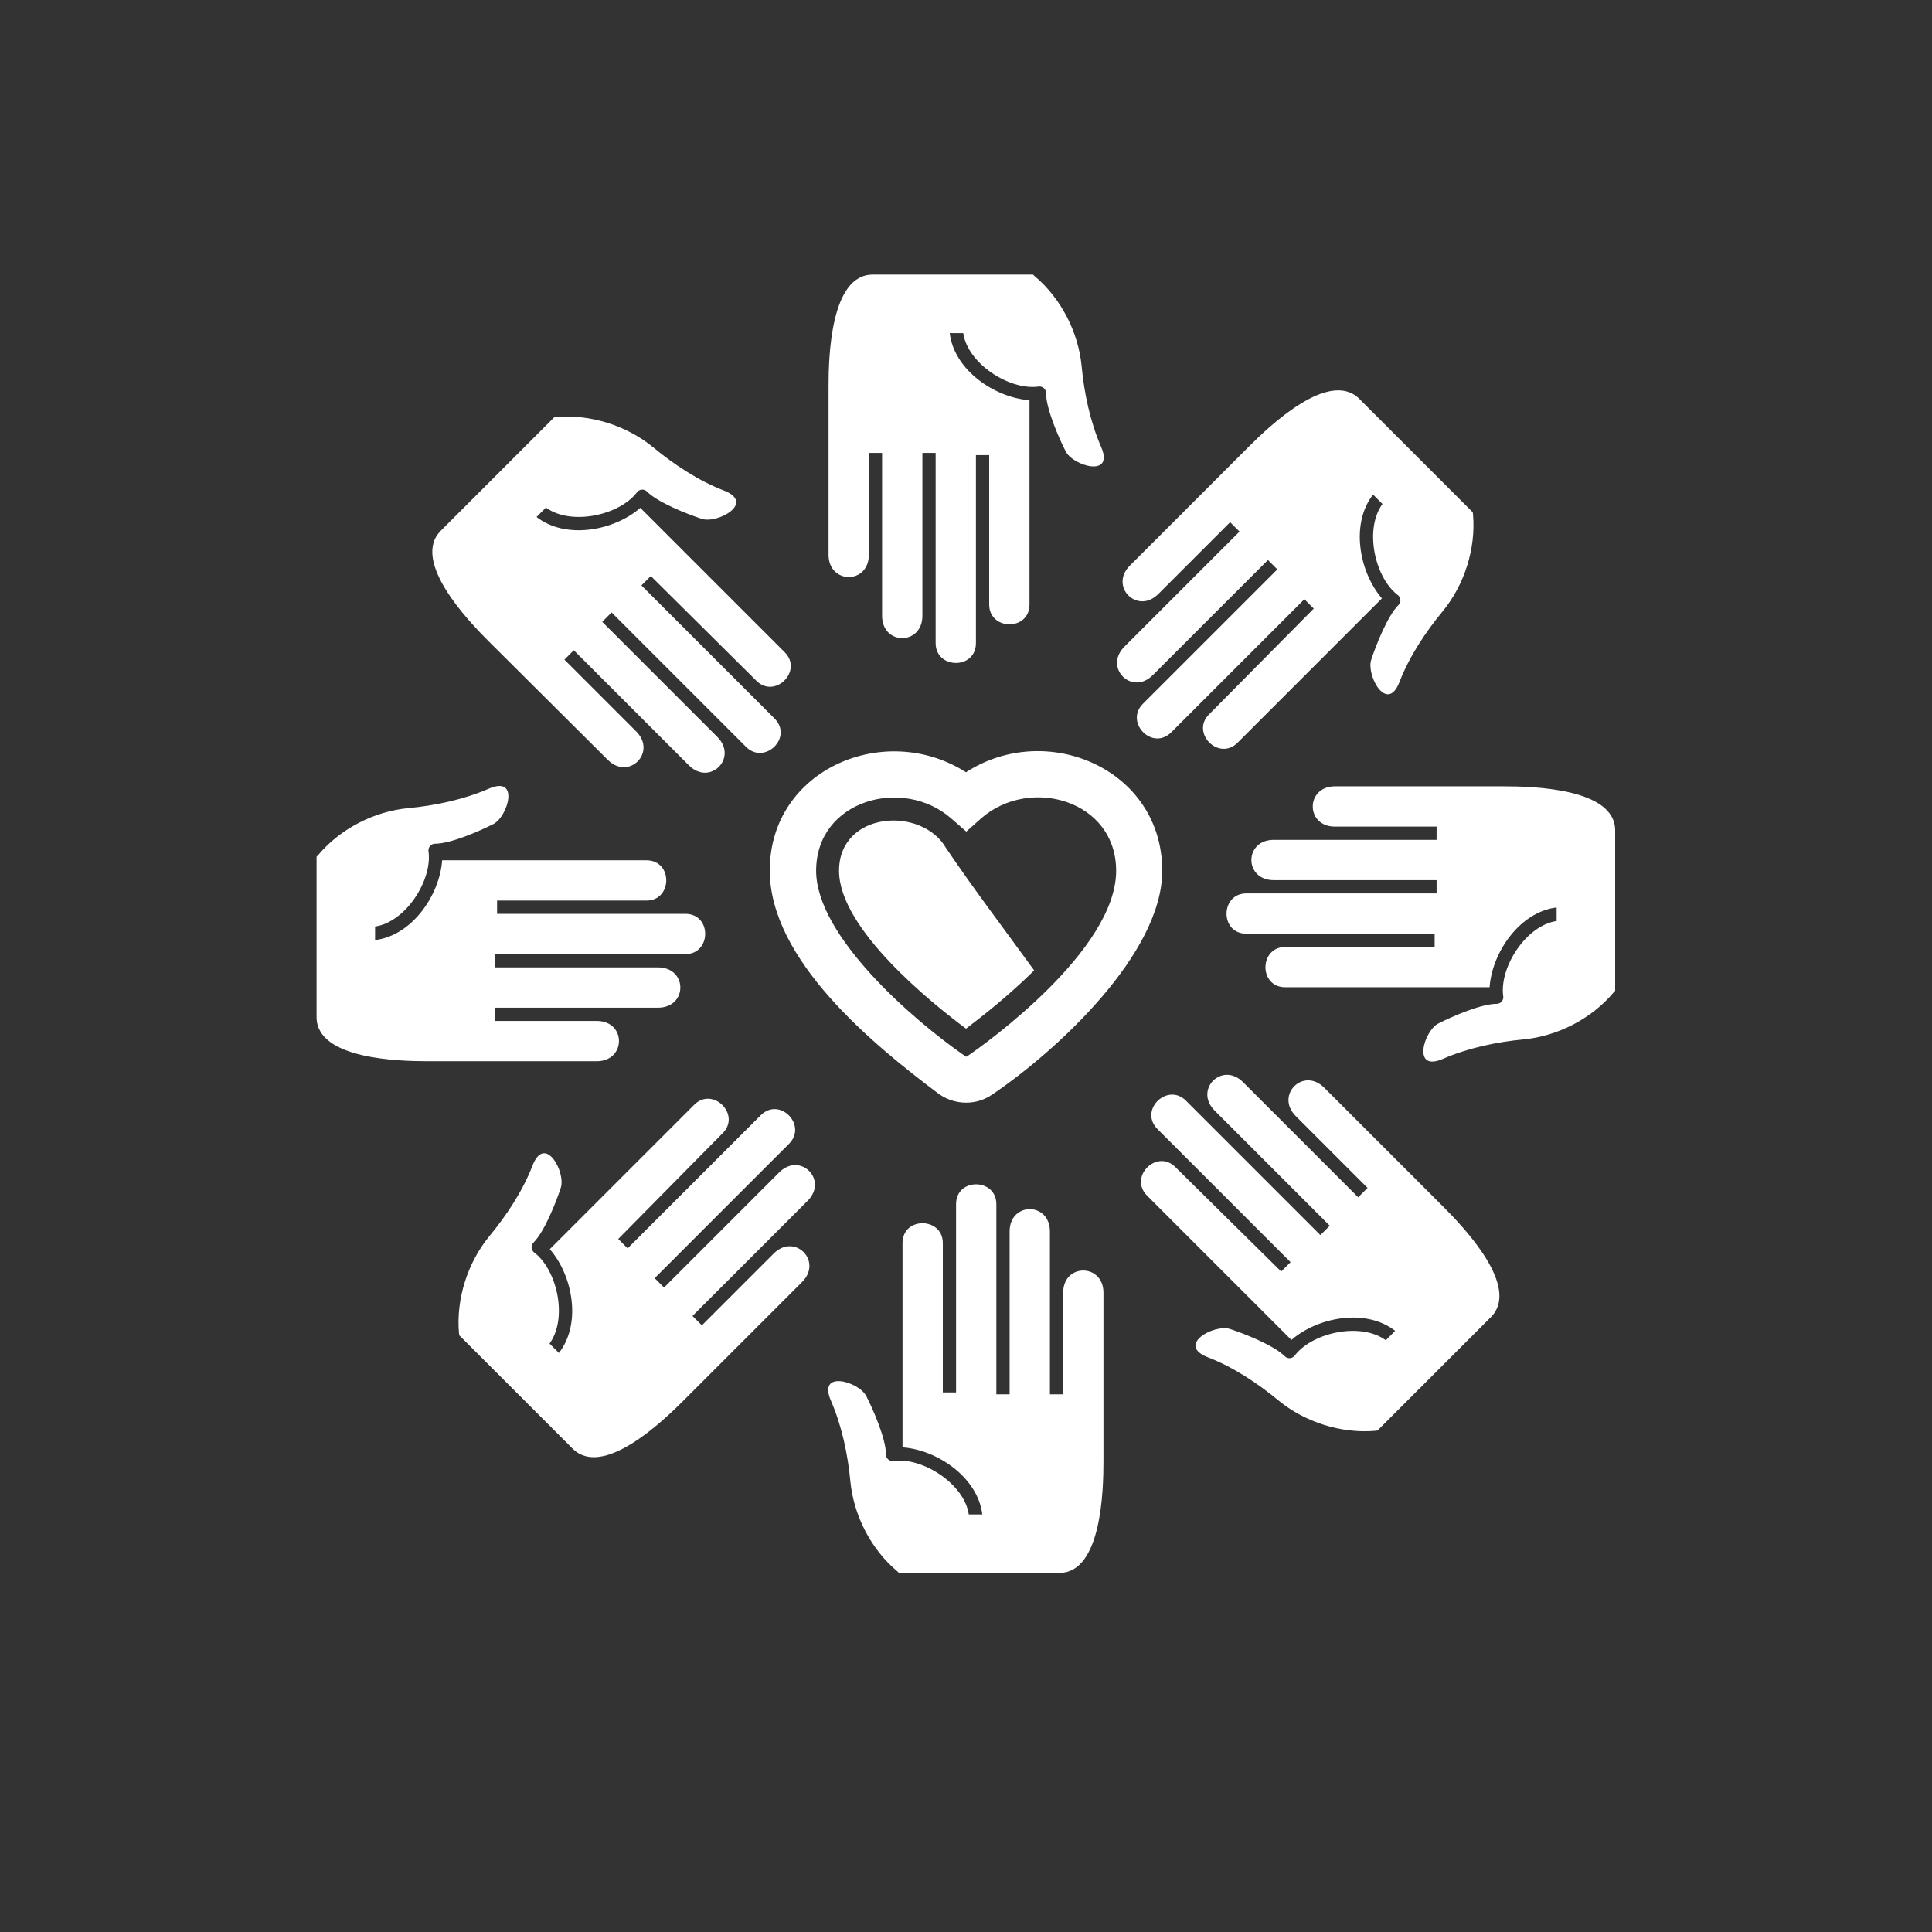 <?xml version="1.0" encoding="utf-8"?>
<!-- Generator: Adobe Illustrator 25.2.0, SVG Export Plug-In . SVG Version: 6.00 Build 0)  -->
<svg version="1.1" id="Layer_1" xmlns="http://www.w3.org/2000/svg" xmlns:xlink="http://www.w3.org/1999/xlink" x="0px" y="0px"
	 viewBox="0 0 700 700" style="enable-background:new 0 0 700 700;" xml:space="preserve">
<rect x="0" y="0" width="700" height="700" fill="#333333" stroke="none"/>
<style type="text/css">
	.st0{fill-rule:evenodd;clip-rule:evenodd;fill:#FFFFFF;}
</style>
<g>
	<path class="st0" d="M341.6,504.5h4.8v-68.2c0-9.7,14.6-9.5,14.6,0v68.9h4.8v-59c0-10.8,14.6-10.8,14.6,0v59h4.8v-36.8
		c0-10.8,14.6-10.7,14.6,0v61c0,10.6-0.7,40.5-16,40.5h-58.1l-0.5-0.5c-9.6-8-15.9-20.3-17.1-32.7c-0.9-9.7-3.1-20.1-7-29.1
		c-5.1-11.5,10.2-7,12.8-1.7c2.5,4.9,7.1,15.4,7.1,21.1c0,1.5,1.4,2.7,3.1,2.3c10.4-1.2,25.3,8.4,26.9,19.4h4.9
		c-1.6-13.4-16.3-23.4-28.9-24.3v-74c0-9.7,14.6-9.5,14.6,0L341.6,504.5L341.6,504.5z M374.7,351.6c-10.5-14.5-22-29.6-31.9-44.3
		c-8.9-15.4-38.8-13.3-38.8,8.2c0,21,33.4,47.8,46,57.2C355.7,368.4,365.5,360.7,374.7,351.6L374.7,351.6z M350,279.8
		c29.2-18.9,71.1-1.2,71.1,35.7c0,30.1-38.3,65.3-61.5,81c-5.8,4.1-13.7,4-19.5-0.2c-23.6-17.7-61.2-48.4-61.2-80.9
		C278.9,278.6,320.7,261.1,350,279.8L350,279.8z M355.5,296.5l-5.4,4.8l-5.5-4.8c-17.4-15.2-48.9-6.7-48.9,19
		c0,23.5,34.8,53.8,53.5,66.8c1.2,0.7,0.6,0.8,1.8,0c5.3-3.6,53.4-37.8,53.4-66.8C404.4,289.9,373.1,281.1,355.5,296.5L355.5,296.5z
		 M224,448.9l3.4,3.4c16.1-16.1,32.1-32.1,48.2-48.2c6.9-6.9,17,3.6,10.3,10.3c-16.2,16.2-32.5,32.5-48.7,48.7
		c1.1,1.1,2.3,2.3,3.4,3.4l41.7-41.7c7.6-7.6,17.9,2.7,10.3,10.3l-41.7,41.7l3.4,3.4l26-26c7.6-7.6,17.9,2.7,10.3,10.3l-43.1,43.1
		c-7.5,7.5-29.1,28.1-40,17.3l-41.1-41.1l-0.1-0.7c-1.1-12.4,3.1-25.6,11-35.2c6.2-7.5,12.1-16.4,15.6-25.5
		c4.5-11.7,12.1,2.2,10.3,7.9c-1.7,5.2-5.9,15.9-9.9,19.9c-1.1,1.1-0.9,2.9,0.5,3.8c8.2,6.5,11.9,23.8,5.3,32.8l3.4,3.4
		c8.3-10.6,5-28.1-3.3-37.6l52.3-52.3c6.8-6.8,17.1,3.6,10.3,10.3L224,448.9L224,448.9z M180.1,326.3v4.8h68.2
		c9.7,0,9.5,14.6,0,14.6h-68.9v4.8h59c10.8,0,10.8,14.6,0,14.6h-59v4.8h36.8c10.8,0,10.7,14.6,0,14.6h-61c-10.6,0-40.5-0.7-40.5-16
		v-58.1l0.5-0.5c8-9.6,20.3-15.9,32.7-17.1c9.7-0.9,20.1-3.1,29.1-7c11.5-5.1,7,10.2,1.7,12.8c-4.9,2.5-15.4,7.1-21.1,7.1
		c-1.5,0-2.7,1.4-2.3,3.1c1.2,10.4-8.4,25.3-19.4,26.9v4.9c13.4-1.6,23.4-16.3,24.3-28.9h74c9.7,0,9.5,14.6,0,14.6L180.1,326.3
		L180.1,326.3z M235.8,208.7l-3.4,3.4c16.1,16.1,32.1,32.1,48.2,48.2c6.9,6.9-3.6,17-10.3,10.3c-16.2-16.2-32.5-32.5-48.7-48.7
		c-1.1,1.1-2.3,2.3-3.4,3.4c13.9,13.9,27.8,27.8,41.7,41.7c7.6,7.6-2.7,17.9-10.3,10.3l-41.7-41.7l-3.4,3.4l26,26
		c7.6,7.6-2.7,17.9-10.3,10.3L177,232.3c-7.5-7.5-28.1-29.1-17.3-40l41.1-41.1l0.7-0.1c12.4-1.1,25.6,3.1,35.2,11
		c7.5,6.2,16.4,12.1,25.5,15.6c11.7,4.5-2.2,12.1-7.9,10.3c-5.2-1.7-15.9-5.9-19.9-9.9c-1.1-1.1-2.9-0.9-3.8,0.5
		c-6.5,8.2-23.8,11.9-32.8,5.3l-3.4,3.4c10.6,8.3,28.1,5,37.6-3.3l52.3,52.3c6.8,6.8-3.6,17.1-10.3,10.3L235.8,208.7L235.8,208.7z
		 M358.4,164.9h-4.8V233c0,9.7-14.6,9.5-14.6,0v-68.9h-4.8v59c0,10.8-14.6,10.8-14.6,0v-59h-4.8V201c0,10.8-14.6,10.7-14.6,0v-61
		c0-10.6,0.7-40.5,16-40.5h58.1l0.5,0.5c9.6,8,15.9,20.3,17.1,32.7c0.9,9.7,3.1,20.1,7,29.1c5.1,11.5-10.2,7-12.8,1.7
		c-2.5-4.9-7.1-15.4-7.1-21.1c0-1.5-1.4-2.7-3.1-2.3c-10.4,1.2-25.3-8.4-26.9-19.4h-4.9c1.6,13.4,16.3,23.4,28.9,24.3v74
		c0,9.7-14.6,9.5-14.6,0L358.4,164.9L358.4,164.9z M476,220.5l-3.4-3.4c-16.1,16.1-32.1,32.1-48.2,48.2c-6.9,6.9-17-3.6-10.3-10.3
		c16.2-16.2,32.5-32.5,48.7-48.7c-1.1-1.1-2.3-2.3-3.4-3.4c-13.9,13.9-27.8,27.8-41.7,41.7c-7.6,7.6-17.9-2.7-10.3-10.3
		c13.9-13.9,27.8-27.8,41.7-41.7l-3.4-3.4l-26,26c-7.6,7.6-17.9-2.7-10.3-10.3l43.1-43.1c7.5-7.5,29.1-28.1,40-17.3l41.1,41.1
		l0.1,0.7c1.1,12.4-3.1,25.6-11,35.2c-6.2,7.5-12.1,16.4-15.6,25.5c-4.5,11.7-12.1-2.2-10.3-7.9c1.7-5.2,5.9-15.9,9.9-19.9
		c1.1-1.1,0.9-2.9-0.5-3.8c-8.2-6.5-11.9-23.8-5.3-32.8l-3.4-3.4c-8.3,10.6-5,28.1,3.2,37.6l-52.3,52.3c-6.8,6.8-17.1-3.6-10.3-10.3
		L476,220.5L476,220.5z M519.8,343.1v-4.8h-68.2c-9.7,0-9.5-14.6,0-14.6h68.9v-4.8h-59c-10.8,0-10.8-14.6,0-14.6h59v-4.8h-36.8
		c-10.8,0-10.7-14.6,0-14.6h61c10.6,0,40.5,0.7,40.5,16v58.1l-0.5,0.5c-8,9.6-20.3,15.9-32.7,17.1c-9.7,0.9-20.1,3.1-29.1,7
		c-11.5,5.1-7-10.2-1.7-12.8c4.9-2.5,15.4-7.1,21.1-7.1c1.5,0,2.7-1.4,2.3-3.1c-1.2-10.4,8.4-25.3,19.4-26.9v-4.9
		c-13.4,1.6-23.4,16.3-24.3,28.9h-74c-9.7,0-9.5-14.6,0-14.6L519.8,343.1L519.8,343.1z M464.2,460.7l3.4-3.4
		c-16.1-16.1-32.1-32.1-48.2-48.2c-6.9-6.9,3.6-17,10.3-10.3c16.2,16.2,32.5,32.5,48.7,48.7c1.1-1.1,2.3-2.3,3.4-3.4
		c-13.9-13.9-27.8-27.8-41.7-41.7c-7.6-7.6,2.7-17.9,10.3-10.3l41.7,41.7l3.4-3.4l-26-26c-7.6-7.6,2.7-17.9,10.3-10.3l43.1,43.1
		c7.5,7.5,28.1,29.1,17.3,40l-41.1,41.1l-0.7,0.1c-12.4,1.1-25.6-3.1-35.2-11c-7.5-6.2-16.4-12.1-25.5-15.6
		c-11.7-4.5,2.2-12.1,7.9-10.3c5.2,1.7,15.9,5.9,19.9,9.9c1.1,1.1,2.9,0.9,3.8-0.5c6.5-8.2,23.8-11.9,32.8-5.3l3.4-3.4
		c-10.6-8.3-28.1-5-37.6,3.3l-52.3-52.3c-6.8-6.8,3.6-17.1,10.3-10.3L464.2,460.7L464.2,460.7z"/>
</g>
</svg>

